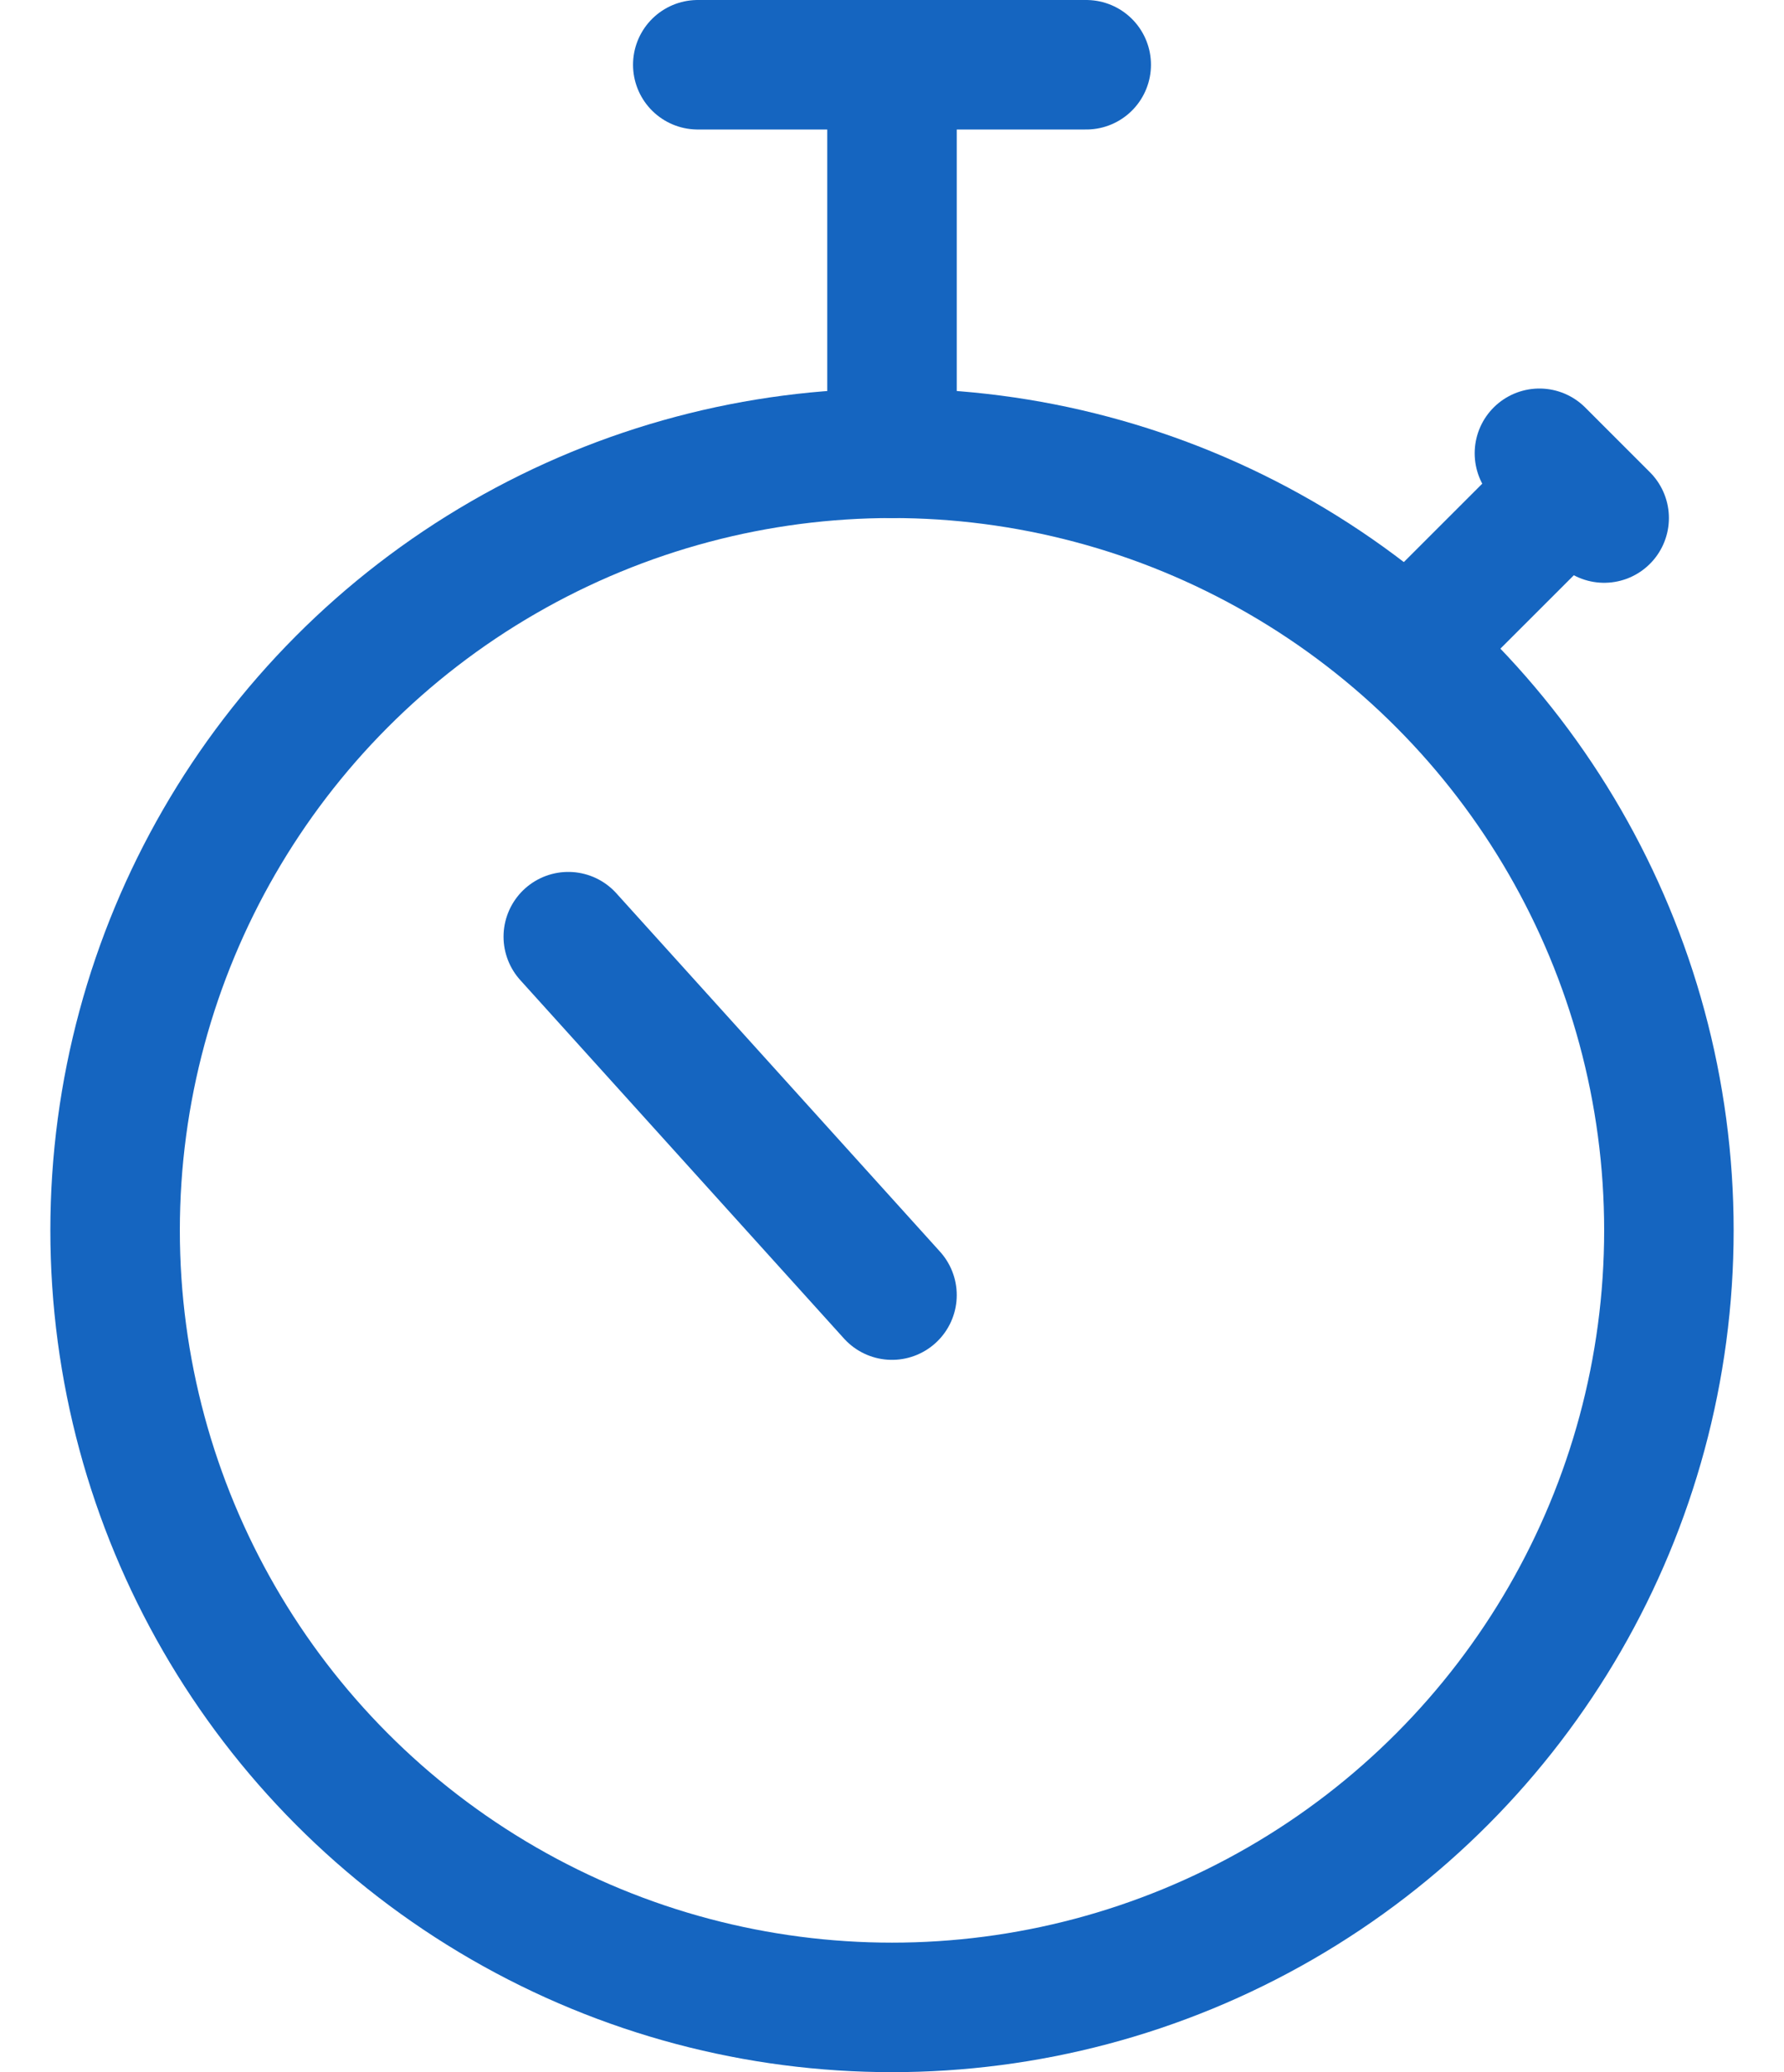 <svg xmlns="http://www.w3.org/2000/svg" width="31" height="36" viewBox="0 0 31 36">
    <g fill="none" fill-rule="evenodd" transform="translate(2)">
        <circle cx="13.5" cy="21.375" r="13.5" stroke="#1565C0" stroke-linecap="round" stroke-linejoin="round" stroke-width="2.25"/>
        <path stroke="#1565C0" stroke-linecap="round" stroke-linejoin="round" stroke-width="2.25" d="M22.5 11.25l2.813-2.812M24.75 7.875L25.875 9M13.5 7.875v-6.75M16.875 1.125h-6.75"/>
        <circle cx="13.5" cy="21.375" r="8.365" transform="rotate(-135 13.5 21.375)"/>
        <path stroke="#1565C0" stroke-linecap="round" stroke-linejoin="round" stroke-width="2.25" d="M13.5 22.5l-5.625-6.227"/>
    </g>
</svg>
